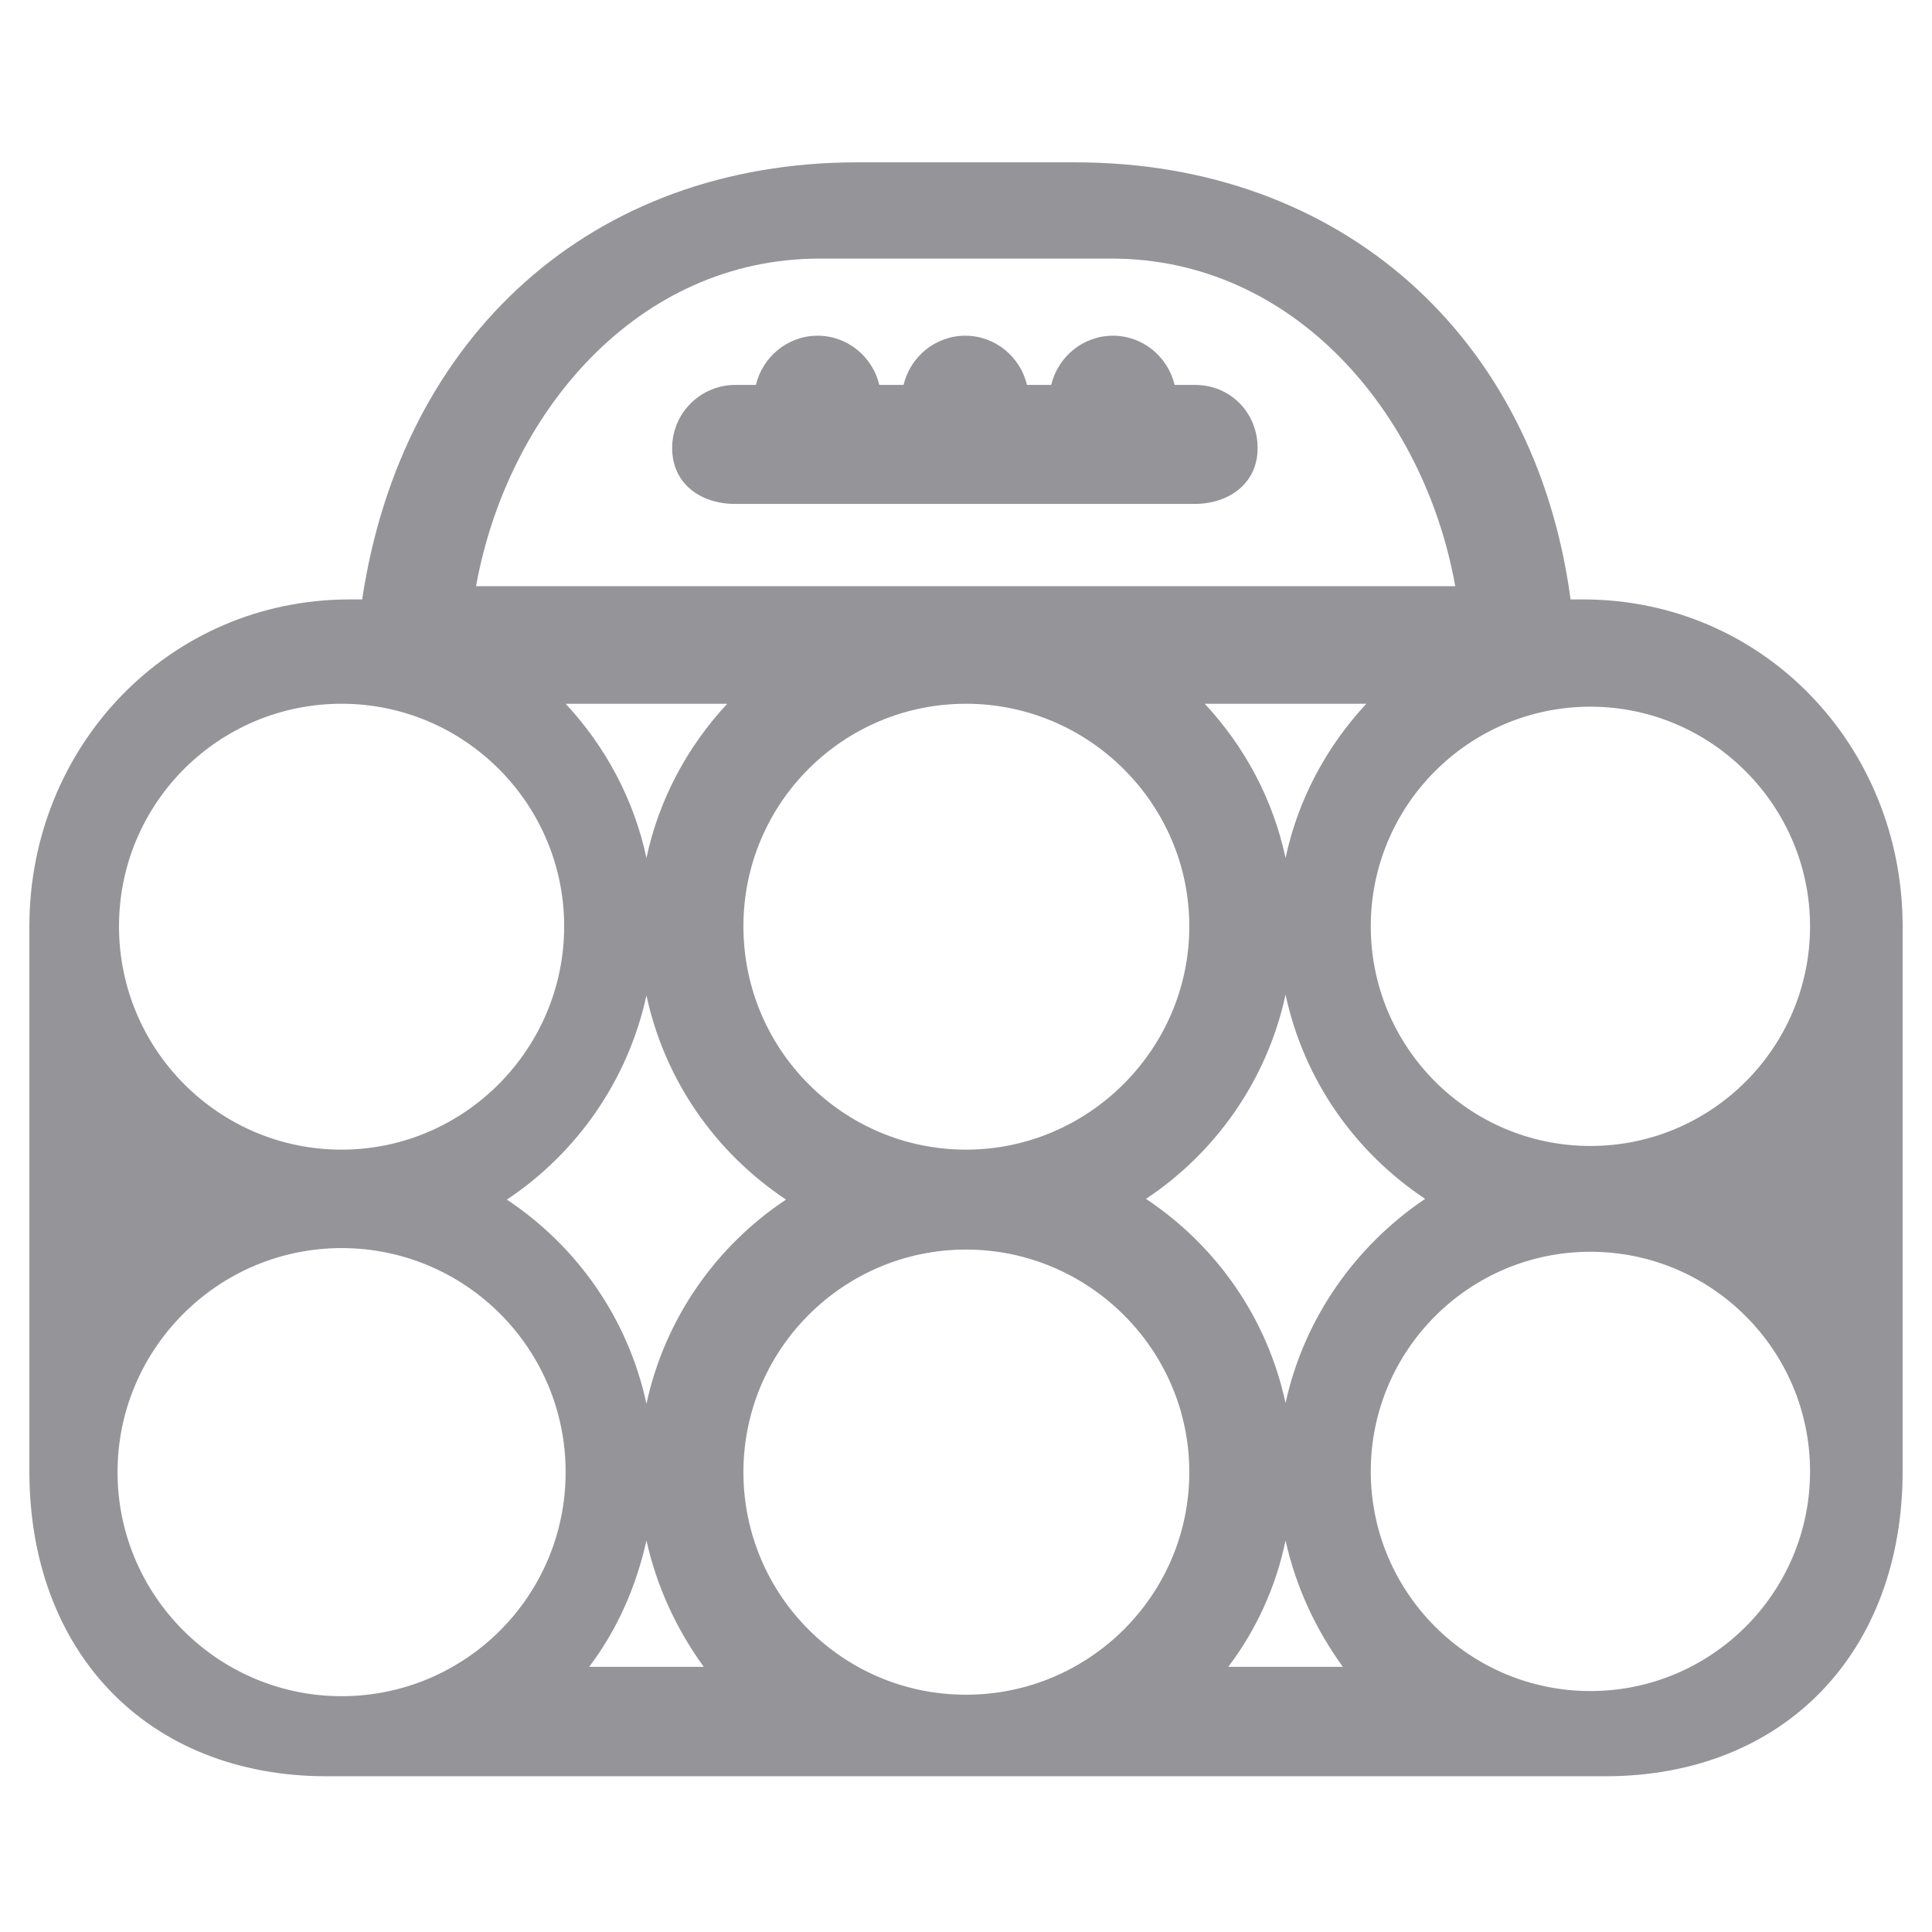 <svg version="1.1" xmlns="http://www.w3.org/2000/svg" xmlns:xlink="http://www.w3.org/1999/xlink" viewBox="0 0 263 263" xml:space="preserve"><g><path fill="#949499" d="M215.5,81.6c-0.6,0-1.1,0-1.7,0c-4.8-35.9-31.3-59.5-67.4-59.5h-29.7c-36.1,0-62,23.6-67.4,59.5c-0.6,0-1.1,0-1.7,0C23,81.6,4,101.6,4,126.1v74.2c0,24.5,16,41.5,40.5,41.5h174c24.5,0,40.5-17,40.5-41.5v-74.2C259,101.6,240.1,81.6,215.5,81.6z M175,116.8c-1.7-8-5.6-15.2-11-21h22C180.6,101.6,176.7,108.8,175,116.8z M131.5,156.5c-16.7,0-30.3-13.6-30.3-30.4s13.6-30.3,30.3-30.3s30.4,13.6,30.4,30.3S148.2,156.5,131.5,156.5z M88,116.8c-1.7-8-5.6-15.2-11-21h22C93.6,101.6,89.7,108.8,88,116.8z M88,135.5c2.5,11.6,9.4,21.4,19,27.8c-9.5,6.3-16.5,16.2-19,27.8c-2.5-11.6-9.4-21.4-19-27.8C78.6,156.9,85.5,147,88,135.5z M88,209.7c1.4,6.3,4.1,12.1,7.8,17.2H80.2C84,221.9,86.6,216,88,209.7z M101.2,200.4c0-16.7,13.6-30.3,30.3-30.3s30.4,13.6,30.4,30.3s-13.6,30.3-30.4,30.3S101.2,217.1,101.2,200.4z M175,209.7c1.4,6.3,4.1,12.1,7.8,17.2h-15.6C171,221.9,173.7,216,175,209.7z M175,191c-2.5-11.6-9.4-21.4-19-27.8c9.5-6.3,16.5-16.2,19-27.8c2.5,11.6,9.4,21.4,19,27.8C184.5,169.6,177.5,179.5,175,191z M246.4,126.1c0,16.5-13.4,29.9-29.9,29.9s-29.9-13.4-29.9-29.9s13.4-29.9,29.9-29.9S246.4,109.7,246.4,126.1z M111.6,35.2h39.7c24.8,0,42.6,21,46.8,44.6H64.8C69.1,56.1,86.8,35.2,111.6,35.2z M46.5,95.8c16.7,0,30.3,13.6,30.3,30.3s-13.6,30.4-30.3,30.4s-30.3-13.6-30.3-30.4S29.8,95.8,46.5,95.8z M16,200.4c0-16.8,13.7-30.5,30.5-30.5S77,183.5,77,200.4s-13.7,30.5-30.5,30.5S16,217.2,16,200.4z M216.5,230.2c-16.5,0-29.9-13.4-29.9-29.9s13.4-29.9,29.9-29.9s29.9,13.4,29.9,29.9S233,230.2,216.5,230.2z"/><path fill="#949499" d="M162.7,52.4h-2.8c-0.9-3.8-4.3-6.7-8.4-6.7c-4.1,0-7.5,2.9-8.4,6.7h-3.3c-0.9-3.8-4.3-6.7-8.4-6.7s-7.5,2.9-8.4,6.7h-3.3c-0.9-3.8-4.3-6.7-8.4-6.7s-7.5,2.9-8.4,6.7h-2.8c-4.7,0-8.6,3.8-8.6,8.6s3.8,7.6,8.6,7.6h62.5c4.7,0,8.6-2.8,8.6-7.6S167.5,52.4,162.7,52.4z"/></g></svg>